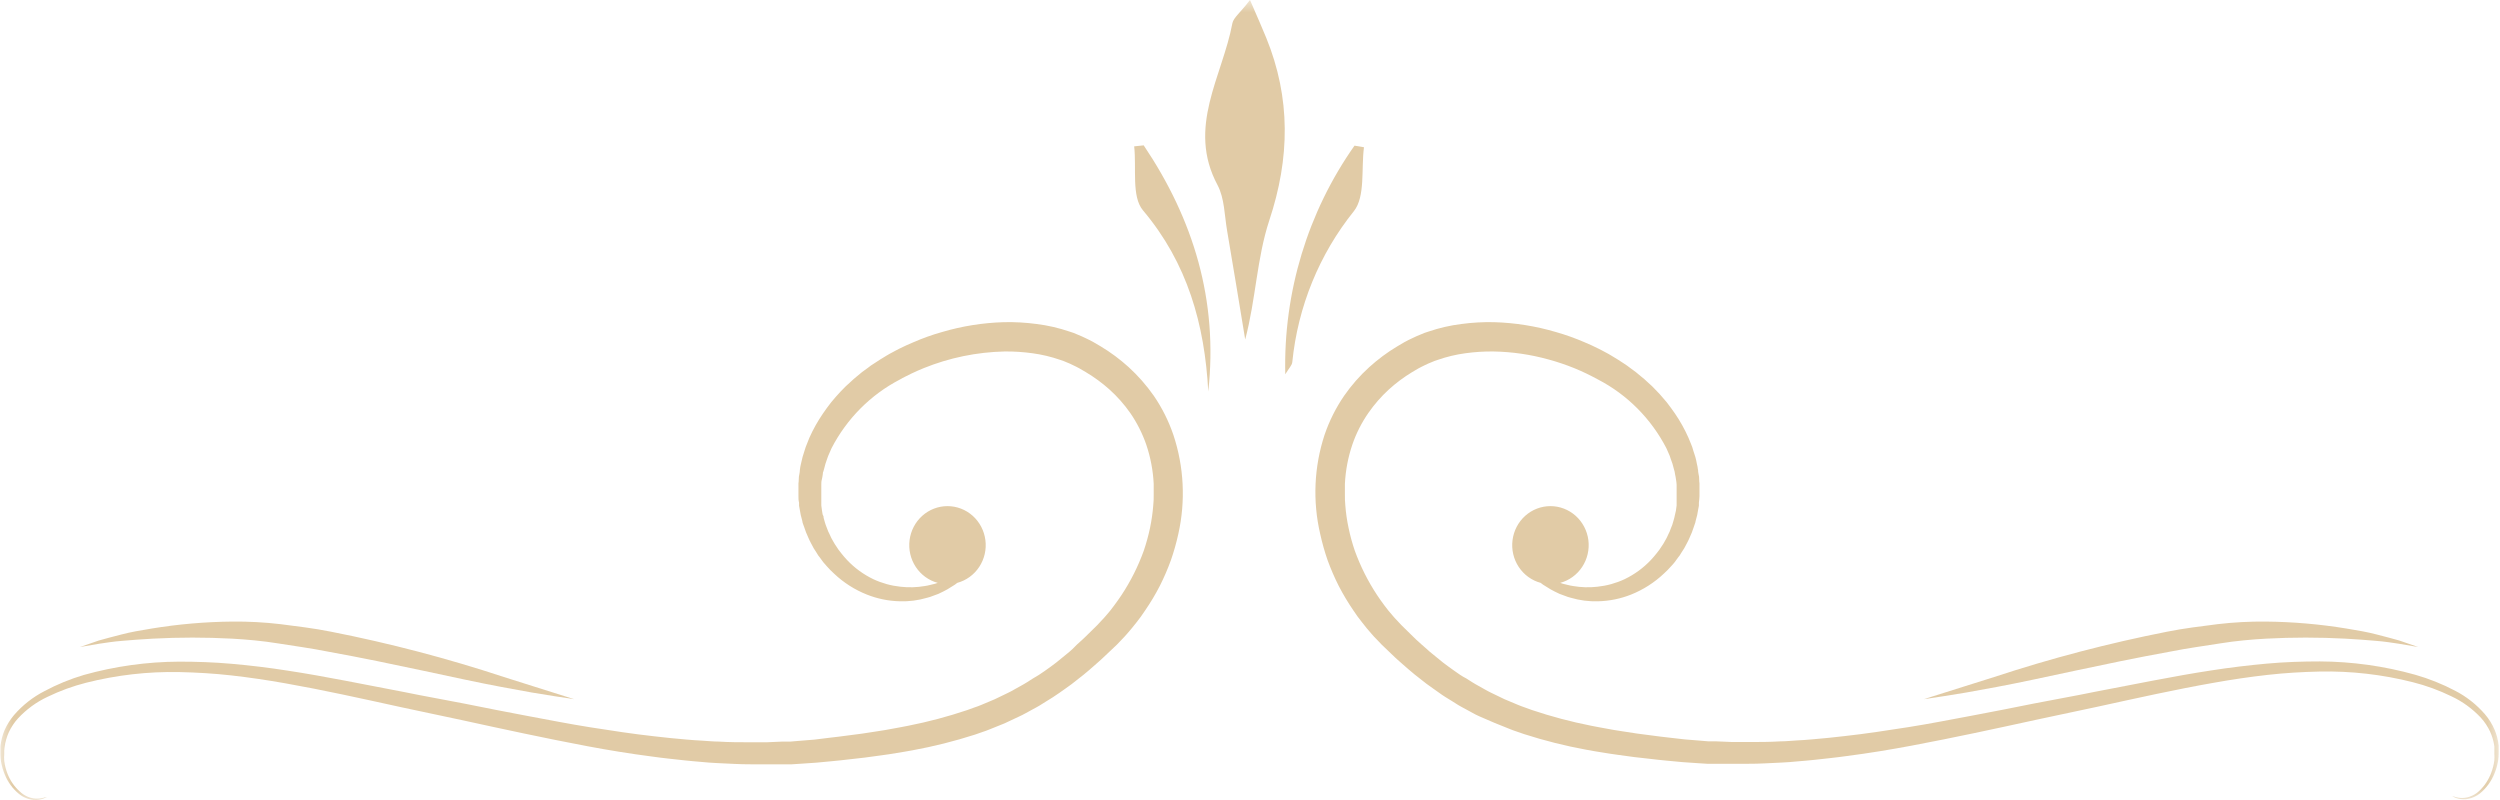 <svg width="100" height="32" viewBox="0 0 100 32" fill="none" xmlns="http://www.w3.org/2000/svg">
<g clip-path="url(#clip0_212_2639)">
<mask id="mask0_212_2639" style="mask-type:luminance" maskUnits="userSpaceOnUse" x="0" y="0" width="100" height="32">
<path d="M99.917 0H0V32H99.917V0Z" fill="white"/>
</mask>
<g mask="url(#mask0_212_2639)">
<path d="M22.965 27.967L22.189 27.849C21.683 27.774 20.953 27.65 20.056 27.478C18.26 27.143 15.811 26.551 13.104 26.062C12.426 25.926 11.76 25.839 11.121 25.736C10.482 25.633 9.87 25.579 9.278 25.546C8.225 25.49 7.169 25.49 6.115 25.546C5.663 25.567 5.254 25.606 4.896 25.633C4.538 25.66 4.228 25.712 3.976 25.748L3.198 25.881L3.95 25.621C4.195 25.549 4.5 25.473 4.855 25.38C5.21 25.286 5.618 25.214 6.071 25.141C7.137 24.966 8.214 24.873 9.293 24.863C9.935 24.857 10.578 24.891 11.216 24.966C11.87 25.051 12.553 25.129 13.24 25.268C15.578 25.727 17.886 26.332 20.151 27.079L22.965 27.967Z" fill="#E1CBA6"/>
<path d="M46.935 17.395C46.746 16.84 46.483 16.315 46.154 15.834C45.86 15.414 45.522 15.028 45.145 14.684C44.799 14.371 44.425 14.093 44.027 13.854L43.731 13.681C43.681 13.651 43.63 13.624 43.577 13.6L43.42 13.524C43.316 13.47 43.207 13.428 43.101 13.383L42.941 13.316L42.778 13.262C42.351 13.117 41.911 13.015 41.465 12.96C41.031 12.902 40.594 12.877 40.157 12.887C39.316 12.911 38.482 13.044 37.675 13.283C37.283 13.393 36.9 13.531 36.527 13.694C36.34 13.769 36.16 13.857 35.979 13.944C35.891 13.986 35.805 14.038 35.716 14.083C35.627 14.128 35.541 14.177 35.456 14.228L35.204 14.382L34.959 14.542L34.834 14.623L34.719 14.711L34.482 14.883L34.257 15.07L34.148 15.161L34.041 15.26L33.828 15.454L33.627 15.659C33.559 15.728 33.497 15.798 33.435 15.87L33.251 16.087C33.136 16.238 33.018 16.389 32.917 16.543C32.708 16.848 32.527 17.171 32.376 17.509L32.275 17.763L32.225 17.89L32.183 18.023L32.103 18.279L32.041 18.542L32.012 18.675L31.994 18.805C31.994 18.895 31.967 18.983 31.956 19.067C31.944 19.152 31.956 19.245 31.938 19.33V19.463V19.593C31.938 19.677 31.938 19.765 31.938 19.849C31.938 19.934 31.938 20.018 31.962 20.103V20.229L31.985 20.353L32.03 20.601L32.092 20.839C32.092 20.878 32.109 20.918 32.121 20.957L32.163 21.072C32.189 21.147 32.213 21.223 32.243 21.298C32.272 21.374 32.305 21.443 32.337 21.515C32.351 21.552 32.367 21.587 32.385 21.621L32.438 21.724L32.547 21.929L32.669 22.119L32.728 22.216C32.748 22.246 32.772 22.273 32.796 22.303L32.926 22.482L33.068 22.645C33.161 22.751 33.259 22.852 33.364 22.946C33.745 23.307 34.19 23.59 34.675 23.783C35.093 23.949 35.536 24.04 35.985 24.051C36.358 24.064 36.73 24.016 37.089 23.909L37.207 23.876L37.319 23.834L37.532 23.756C37.666 23.692 37.79 23.635 37.899 23.571L38.195 23.387L38.29 23.315C38.649 23.218 38.962 22.991 39.169 22.676C39.376 22.362 39.464 21.981 39.416 21.605C39.368 21.229 39.188 20.883 38.909 20.633C38.63 20.383 38.271 20.245 37.899 20.245C37.528 20.245 37.169 20.383 36.89 20.633C36.611 20.883 36.43 21.229 36.383 21.605C36.335 21.981 36.423 22.362 36.63 22.676C36.837 22.991 37.15 23.218 37.509 23.315L37.399 23.351L37.201 23.399L37.098 23.423L36.988 23.442C36.669 23.497 36.343 23.506 36.021 23.469C35.644 23.43 35.276 23.328 34.932 23.167C34.539 22.978 34.183 22.719 33.882 22.4C33.805 22.312 33.722 22.228 33.651 22.131C33.615 22.086 33.577 22.041 33.541 21.989L33.441 21.838L33.391 21.763L33.343 21.681C33.314 21.627 33.284 21.573 33.251 21.518L33.172 21.346L33.13 21.262L33.095 21.171C33.074 21.111 33.05 21.054 33.027 20.993C33.003 20.933 32.991 20.866 32.97 20.803L32.944 20.709C32.944 20.679 32.944 20.646 32.92 20.613C32.896 20.58 32.894 20.483 32.879 20.42L32.852 20.217V20.118V20.015V19.81V19.605C32.852 19.568 32.852 19.532 32.852 19.499V19.393C32.852 19.324 32.852 19.254 32.873 19.182C32.894 19.109 32.899 19.043 32.911 18.974C32.923 18.904 32.911 18.901 32.932 18.865L32.962 18.762C32.979 18.693 32.997 18.62 33.018 18.551L33.089 18.343L33.127 18.237L33.172 18.134C33.201 18.065 33.231 17.995 33.263 17.926C33.873 16.748 34.825 15.79 35.988 15.185C36.062 15.14 36.142 15.1 36.219 15.061C36.296 15.022 36.376 14.98 36.456 14.943C36.618 14.868 36.778 14.793 36.947 14.726C37.976 14.31 39.07 14.084 40.178 14.059C40.554 14.054 40.931 14.079 41.305 14.131C41.679 14.182 42.048 14.27 42.405 14.394L42.538 14.439L42.669 14.494C42.756 14.527 42.84 14.565 42.923 14.608L43.05 14.669L43.175 14.735L43.429 14.883C43.767 15.084 44.085 15.317 44.379 15.58C44.69 15.86 44.969 16.175 45.21 16.519C45.48 16.911 45.696 17.339 45.852 17.79C46.022 18.295 46.122 18.821 46.148 19.354C46.148 19.493 46.148 19.638 46.148 19.78C46.148 19.922 46.148 20.081 46.13 20.217C46.106 20.522 46.062 20.824 46 21.123C45.935 21.43 45.851 21.732 45.751 22.029C45.526 22.652 45.228 23.246 44.864 23.798C44.766 23.937 44.675 24.081 44.568 24.217C44.518 24.284 44.465 24.356 44.411 24.423L44.243 24.622C44.189 24.688 44.127 24.752 44.068 24.815C44.009 24.878 43.95 24.945 43.888 25.008L43.494 25.395C43.426 25.458 43.364 25.527 43.293 25.588L43.086 25.775L42.899 25.962C42.828 26.026 42.76 26.089 42.686 26.146L42.248 26.503C42.101 26.617 41.953 26.723 41.79 26.838C41.627 26.953 41.476 27.052 41.316 27.14L41.074 27.294C40.994 27.348 40.908 27.39 40.825 27.439L40.571 27.58C40.488 27.629 40.405 27.674 40.316 27.716L39.79 27.97L39.245 28.199C39.157 28.238 39.062 28.269 38.967 28.302L38.686 28.404C37.911 28.665 37.121 28.875 36.319 29.032C36.118 29.075 35.911 29.108 35.707 29.147L35.411 29.201L35.101 29.25L34.476 29.346L33.846 29.428C33.636 29.458 33.426 29.482 33.213 29.506L32.574 29.585L31.941 29.636L31.624 29.663C31.518 29.663 31.411 29.663 31.305 29.663L30.669 29.691C30.456 29.691 30.243 29.691 30.027 29.691C29.601 29.691 29.172 29.691 28.743 29.663C28.53 29.663 28.314 29.639 28.101 29.627C27.887 29.615 27.672 29.603 27.459 29.582C27.03 29.543 26.601 29.506 26.172 29.452C25.317 29.358 24.465 29.226 23.618 29.093C22.772 28.96 21.929 28.791 21.095 28.637C20.26 28.483 19.429 28.314 18.609 28.151C17.79 27.988 16.97 27.849 16.172 27.683C14.574 27.381 13.018 27.055 11.509 26.826C10.757 26.708 10.03 26.62 9.29 26.554C8.55 26.488 7.852 26.466 7.163 26.466C5.876 26.472 4.596 26.651 3.355 26.998C2.808 27.16 2.279 27.377 1.775 27.647C1.315 27.883 0.903 28.207 0.562 28.601C0.408 28.782 0.281 28.986 0.183 29.204C0.098 29.411 0.042 29.628 0.018 29.851C0.018 29.902 0.018 29.956 0.018 30.008C0.015 30.059 0.015 30.11 0.018 30.162C0.018 30.263 0.026 30.363 0.041 30.463C0.072 30.645 0.124 30.822 0.195 30.992C0.313 31.279 0.497 31.534 0.731 31.734C0.903 31.883 1.116 31.974 1.34 31.997C1.477 32.008 1.614 31.988 1.743 31.94C1.776 31.928 1.807 31.913 1.837 31.894C1.858 31.894 1.867 31.879 1.867 31.876C1.821 31.884 1.777 31.896 1.734 31.913C1.607 31.946 1.476 31.954 1.346 31.937C1.137 31.904 0.943 31.807 0.79 31.659C0.571 31.463 0.401 31.217 0.296 30.94C0.234 30.779 0.191 30.611 0.169 30.439C0.161 30.348 0.161 30.256 0.169 30.165C0.166 30.116 0.166 30.068 0.169 30.02L0.183 29.887C0.211 29.678 0.269 29.474 0.355 29.283C0.449 29.083 0.572 28.899 0.719 28.737C1.055 28.374 1.457 28.081 1.902 27.873C2.397 27.633 2.915 27.444 3.447 27.309C4.666 27.001 5.919 26.858 7.175 26.883C7.849 26.898 8.547 26.937 9.246 27.016C9.944 27.094 10.689 27.203 11.432 27.336C12.911 27.596 14.459 27.94 16.056 28.29C16.858 28.459 17.663 28.628 18.482 28.806C19.302 28.984 20.124 29.165 20.962 29.34C21.799 29.515 22.642 29.688 23.494 29.848C24.346 30.008 25.207 30.149 26.077 30.261C26.512 30.325 26.965 30.367 27.385 30.415C27.604 30.442 27.823 30.454 28.041 30.476C28.26 30.497 28.479 30.515 28.701 30.524C29.142 30.542 29.589 30.575 30.021 30.572C30.243 30.572 30.462 30.572 30.68 30.572H31.343C31.453 30.572 31.562 30.572 31.672 30.572L32.003 30.551L32.66 30.506L33.305 30.445C33.521 30.424 33.737 30.403 33.95 30.376L34.595 30.303L35.234 30.216L35.553 30.171L35.873 30.119C36.083 30.083 36.296 30.053 36.506 30.011C37.348 29.857 38.179 29.648 38.994 29.386L39.29 29.283C39.391 29.247 39.491 29.217 39.586 29.174L40.178 28.936L40.751 28.667C40.846 28.625 40.938 28.577 41.032 28.525L41.308 28.374C41.399 28.323 41.494 28.278 41.58 28.223L41.846 28.057C42.021 27.949 42.198 27.843 42.364 27.722C42.53 27.602 42.701 27.49 42.864 27.366L43.34 26.992C43.42 26.928 43.494 26.862 43.571 26.799C43.648 26.735 43.719 26.666 43.796 26.602L44.018 26.406C44.092 26.343 44.16 26.27 44.234 26.204L44.675 25.787C44.745 25.718 44.814 25.642 44.882 25.57C44.95 25.497 45.021 25.428 45.083 25.352L45.275 25.126C45.34 25.051 45.399 24.972 45.459 24.897C45.583 24.743 45.689 24.595 45.802 24.423C46.02 24.106 46.218 23.776 46.394 23.433C46.562 23.1 46.71 22.757 46.837 22.406C46.956 22.063 47.055 21.713 47.133 21.358C47.428 20.044 47.36 18.672 46.935 17.395Z" fill="#E1CBA6"/>
<path d="M76.953 27.967L77.737 27.849C78.243 27.774 78.97 27.65 79.87 27.478C81.666 27.143 84.115 26.551 86.823 26.062C87.5 25.926 88.166 25.839 88.805 25.736C89.444 25.633 90.053 25.579 90.648 25.546C91.701 25.49 92.757 25.49 93.811 25.546C94.263 25.567 94.672 25.606 95.03 25.633C95.388 25.66 95.695 25.712 95.947 25.748L96.728 25.881L95.973 25.621C95.728 25.549 95.426 25.473 95.071 25.38C94.716 25.286 94.308 25.214 93.855 25.141C92.788 24.966 91.71 24.873 90.63 24.863C89.989 24.857 89.347 24.891 88.71 24.966C88.053 25.051 87.373 25.129 86.683 25.268C84.346 25.728 82.038 26.333 79.772 27.079L76.953 27.967Z" fill="#E1CBA6"/>
<path d="M52.982 17.395C53.171 16.84 53.434 16.315 53.763 15.834C54.055 15.412 54.394 15.027 54.772 14.684C55.118 14.371 55.492 14.093 55.891 13.854L56.186 13.681C56.237 13.651 56.287 13.627 56.34 13.6L56.5 13.524C56.603 13.47 56.71 13.428 56.819 13.383L56.979 13.316L57.142 13.262C57.569 13.117 58.009 13.015 58.456 12.96C58.888 12.902 59.324 12.877 59.76 12.887C60.601 12.911 61.435 13.044 62.242 13.283C62.633 13.394 63.017 13.532 63.391 13.694C63.577 13.769 63.757 13.857 63.935 13.944C64.027 13.986 64.112 14.038 64.201 14.083C64.29 14.128 64.376 14.177 64.459 14.228L64.713 14.382L64.959 14.542L65.08 14.623L65.198 14.711L65.432 14.883L65.657 15.07L65.769 15.161L65.876 15.26L66.089 15.454L66.287 15.659C66.355 15.728 66.42 15.798 66.479 15.87C66.538 15.943 66.606 16.015 66.666 16.087C66.778 16.238 66.899 16.389 67 16.543C67.208 16.848 67.388 17.171 67.538 17.509C67.574 17.594 67.606 17.681 67.642 17.763L67.692 17.89L67.731 18.023C67.76 18.107 67.787 18.195 67.814 18.279C67.84 18.364 67.855 18.454 67.873 18.542L67.902 18.675C67.902 18.717 67.917 18.762 67.923 18.805C67.923 18.895 67.95 18.983 67.962 19.067C67.973 19.152 67.962 19.245 67.979 19.33V19.463C67.979 19.505 67.979 19.547 67.979 19.593C67.979 19.638 67.979 19.765 67.979 19.849C67.979 19.934 67.964 20.018 67.956 20.103V20.229L67.932 20.353L67.888 20.601L67.825 20.839C67.825 20.878 67.805 20.918 67.793 20.957L67.754 21.072L67.674 21.298L67.58 21.515C67.566 21.552 67.55 21.587 67.532 21.621L67.479 21.724L67.37 21.929L67.248 22.119L67.189 22.216L67.121 22.303C67.077 22.364 67.032 22.421 66.991 22.482C66.95 22.542 66.896 22.59 66.849 22.645C66.756 22.751 66.658 22.852 66.553 22.946C66.171 23.306 65.727 23.589 65.243 23.783C64.824 23.949 64.381 24.04 63.932 24.051C63.559 24.064 63.187 24.016 62.828 23.909L62.71 23.876L62.598 23.834L62.385 23.756C62.251 23.692 62.127 23.635 62.018 23.571L61.722 23.387L61.627 23.315C61.268 23.218 60.956 22.991 60.748 22.676C60.541 22.362 60.453 21.981 60.501 21.605C60.549 21.229 60.729 20.883 61.008 20.633C61.287 20.383 61.646 20.245 62.018 20.245C62.389 20.245 62.748 20.383 63.027 20.633C63.306 20.883 63.487 21.229 63.535 21.605C63.583 21.981 63.494 22.362 63.287 22.676C63.08 22.991 62.767 23.218 62.408 23.315L62.518 23.351L62.716 23.399L62.819 23.423L62.929 23.442C63.248 23.497 63.574 23.506 63.896 23.469C64.273 23.43 64.641 23.328 64.985 23.167C65.378 22.978 65.734 22.719 66.035 22.4C66.112 22.312 66.195 22.228 66.266 22.131C66.302 22.086 66.34 22.041 66.376 21.989L66.476 21.838L66.527 21.763L66.574 21.681C66.603 21.627 66.633 21.573 66.666 21.518L66.746 21.346L66.787 21.262L66.82 21.171L66.891 20.993C66.908 20.93 66.926 20.866 66.947 20.803L66.973 20.709C66.982 20.678 66.989 20.645 66.994 20.613L67.038 20.42L67.065 20.217V20.118V20.015C67.065 19.949 67.065 19.879 67.065 19.81V19.605C67.065 19.568 67.065 19.532 67.065 19.499V19.393C67.065 19.324 67.05 19.254 67.041 19.182C67.032 19.109 67.018 19.043 67.003 18.974L66.985 18.865L66.956 18.762L66.899 18.551C66.876 18.482 66.852 18.412 66.825 18.343L66.79 18.237L66.746 18.134L66.654 17.926C66.044 16.748 65.092 15.79 63.929 15.185C63.852 15.14 63.775 15.1 63.695 15.061C63.615 15.022 63.541 14.98 63.459 14.943C63.299 14.868 63.139 14.793 62.97 14.726C62.634 14.59 62.291 14.474 61.941 14.379C61.223 14.179 60.483 14.072 59.74 14.059C59.361 14.054 58.984 14.079 58.609 14.131C58.236 14.182 57.868 14.27 57.512 14.394L57.379 14.439L57.248 14.494C57.163 14.53 57.074 14.563 56.991 14.608L56.867 14.669L56.74 14.735L56.488 14.883C56.154 15.085 55.84 15.319 55.55 15.583C55.245 15.863 54.971 16.177 54.734 16.519C54.463 16.91 54.246 17.338 54.092 17.79C53.921 18.295 53.822 18.821 53.796 19.354C53.796 19.493 53.796 19.638 53.796 19.78C53.796 19.922 53.796 20.081 53.813 20.217C53.836 20.522 53.88 20.825 53.944 21.123C54.008 21.43 54.091 21.732 54.192 22.029C54.418 22.652 54.716 23.246 55.08 23.798C55.177 23.937 55.269 24.081 55.376 24.217C55.429 24.284 55.479 24.356 55.535 24.423L55.704 24.622C55.757 24.688 55.816 24.752 55.879 24.815C55.941 24.878 55.994 24.945 56.059 25.008L56.453 25.395C56.518 25.458 56.583 25.527 56.651 25.588L56.858 25.775L57.068 25.959C57.136 26.023 57.207 26.086 57.281 26.143L57.719 26.5C57.867 26.614 58.015 26.72 58.177 26.835C58.34 26.949 58.473 27.049 58.651 27.137L58.893 27.291C58.973 27.345 59.059 27.387 59.142 27.436L59.393 27.577C59.479 27.626 59.562 27.671 59.651 27.713L60.177 27.967L60.722 28.196C60.811 28.235 60.905 28.266 60.997 28.299L61.278 28.401C62.053 28.662 62.844 28.871 63.645 29.029C63.846 29.072 64.053 29.105 64.257 29.144L64.553 29.198L64.864 29.247L65.488 29.343L66.118 29.425C66.328 29.455 66.538 29.479 66.751 29.503L67.388 29.576L68.021 29.627L68.337 29.654C68.444 29.654 68.55 29.654 68.654 29.654L69.293 29.681C69.506 29.681 69.719 29.681 69.932 29.681C70.361 29.681 70.79 29.681 71.216 29.654C71.432 29.654 71.645 29.63 71.861 29.618C72.077 29.606 72.29 29.594 72.503 29.573C72.932 29.534 73.361 29.497 73.787 29.443C74.642 29.349 75.494 29.217 76.343 29.084C77.192 28.951 78.032 28.782 78.867 28.628C79.701 28.474 80.532 28.305 81.352 28.142C82.171 27.979 82.991 27.84 83.787 27.674C85.388 27.372 86.944 27.046 88.45 26.817C89.204 26.699 89.947 26.611 90.671 26.545C91.396 26.479 92.109 26.457 92.796 26.457C94.083 26.463 95.365 26.642 96.606 26.989C97.152 27.145 97.682 27.356 98.186 27.62C98.648 27.855 99.061 28.179 99.402 28.574C99.556 28.755 99.683 28.958 99.778 29.177C99.866 29.383 99.923 29.601 99.947 29.823C99.947 29.875 99.947 29.929 99.947 29.98C99.95 30.032 99.95 30.083 99.947 30.134C99.947 30.235 99.939 30.336 99.923 30.436C99.892 30.618 99.841 30.795 99.769 30.965C99.65 31.251 99.466 31.506 99.234 31.707C99.061 31.855 98.848 31.947 98.624 31.97C98.487 31.981 98.35 31.961 98.222 31.913C98.189 31.901 98.157 31.886 98.127 31.867C98.106 31.867 98.098 31.852 98.098 31.849C98.143 31.857 98.188 31.869 98.231 31.885C98.357 31.919 98.489 31.927 98.618 31.909C98.827 31.877 99.021 31.78 99.174 31.632C99.385 31.433 99.547 31.187 99.648 30.913C99.71 30.752 99.753 30.584 99.775 30.412C99.781 30.321 99.781 30.229 99.775 30.137C99.775 30.089 99.775 30.041 99.775 29.992C99.775 29.944 99.775 29.896 99.775 29.848C99.746 29.645 99.688 29.448 99.603 29.262C99.51 29.062 99.387 28.878 99.24 28.715C98.903 28.353 98.501 28.06 98.056 27.852C97.561 27.611 97.044 27.422 96.512 27.288C95.292 26.979 94.037 26.836 92.781 26.862C92.106 26.877 91.411 26.916 90.71 26.995C90.009 27.073 89.269 27.182 88.527 27.315C87.047 27.574 85.5 27.919 83.899 28.269C83.098 28.438 82.296 28.607 81.476 28.785C80.657 28.963 79.834 29.144 78.997 29.319C78.16 29.494 77.317 29.666 76.464 29.826C75.612 29.986 74.748 30.128 73.882 30.24C73.447 30.303 72.994 30.346 72.574 30.394C72.355 30.421 72.136 30.433 71.914 30.454C71.692 30.476 71.476 30.494 71.257 30.503C70.817 30.521 70.37 30.554 69.938 30.551C69.716 30.551 69.497 30.551 69.275 30.551H68.615C68.506 30.551 68.396 30.551 68.287 30.551L67.956 30.53L67.299 30.485L66.651 30.424C66.438 30.403 66.222 30.382 66.009 30.355L65.364 30.282L64.725 30.195L64.405 30.149L64.086 30.098C63.873 30.062 63.663 30.032 63.45 29.989C62.609 29.835 61.779 29.627 60.964 29.364L60.669 29.262C60.568 29.226 60.464 29.195 60.373 29.153L59.781 28.915L59.172 28.652C59.076 28.61 58.982 28.562 58.891 28.51L58.615 28.359C58.524 28.308 58.429 28.263 58.34 28.208L58.077 28.042C57.899 27.934 57.722 27.828 57.559 27.707C57.396 27.586 57.222 27.475 57.059 27.351L56.583 26.977C56.503 26.913 56.429 26.847 56.352 26.783L56.127 26.587L55.905 26.391C55.831 26.328 55.76 26.255 55.689 26.189L55.269 25.787C55.198 25.718 55.13 25.642 55.062 25.57C54.991 25.501 54.924 25.428 54.861 25.352L54.666 25.126C54.603 25.051 54.544 24.972 54.485 24.897C54.361 24.743 54.251 24.595 54.139 24.423C53.922 24.106 53.724 23.775 53.547 23.433C53.379 23.1 53.231 22.757 53.103 22.406C52.984 22.063 52.886 21.713 52.808 21.358C52.502 20.047 52.562 18.673 52.982 17.395Z" fill="#E1CBA6"/>
<path d="M50 0C50.296 0.685 50.479 1.093 50.648 1.509C51.633 3.925 51.601 6.322 50.769 8.824C50.272 10.334 50.234 11.973 49.808 13.579C49.568 12.124 49.331 10.672 49.083 9.22C48.979 8.616 48.982 7.937 48.704 7.408C47.459 5.09 48.899 3.061 49.296 0.927C49.343 0.703 49.609 0.513 50 0Z" fill="#E1CBA6"/>
<path d="M45.748 5.814C47.737 8.77 48.731 12.012 48.331 15.659C48.186 12.972 47.5 10.527 45.719 8.414C45.254 7.864 45.465 6.723 45.367 5.854L45.748 5.814Z" fill="#E1CBA6"/>
<path d="M51.411 14.971C51.334 11.696 52.306 8.485 54.18 5.826L54.559 5.89C54.444 6.756 54.618 7.858 54.157 8.444C52.772 10.166 51.915 12.266 51.692 14.482C51.68 14.614 51.559 14.726 51.411 14.971Z" fill="#E1CBA6"/>
</g>
</g>
<defs>
<clipPath id="clip0_212_2639">
<rect width="100" height="32" fill="white"/>
</clipPath>
</defs>
</svg>
